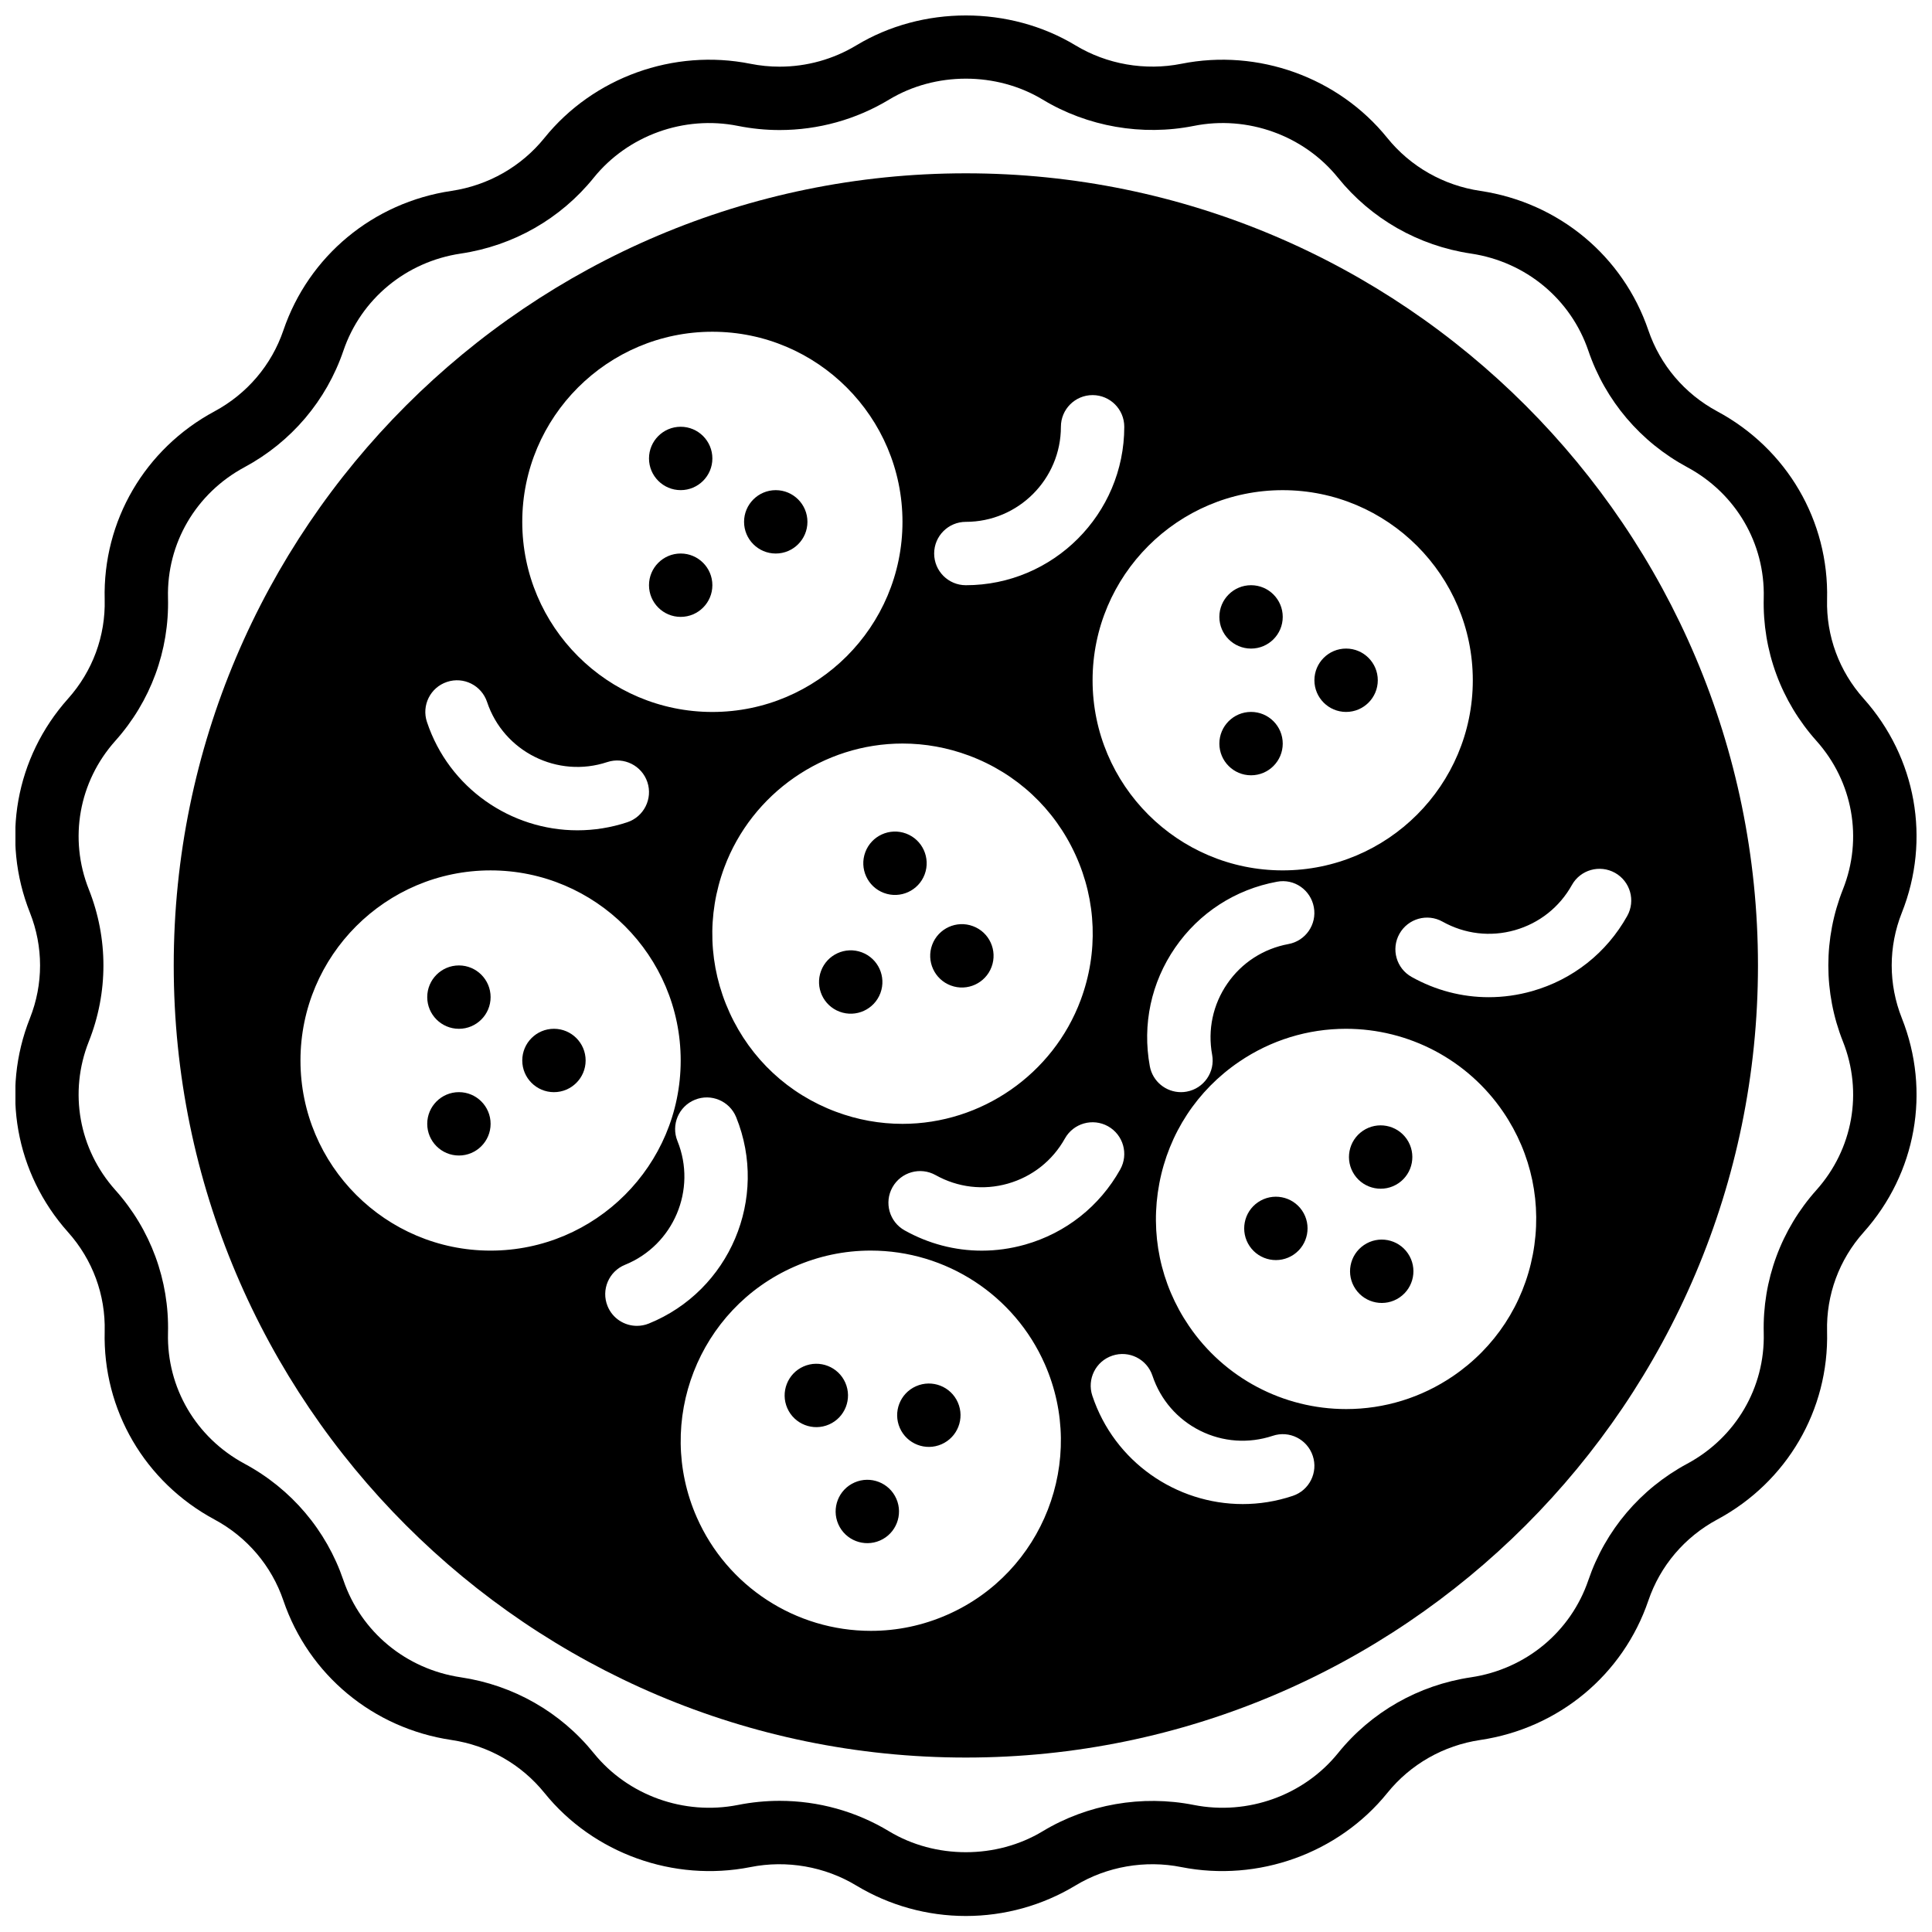 <?xml version="1.0" encoding="UTF-8"?>
<!-- Uploaded to: SVG Repo, www.svgrepo.com, Generator: SVG Repo Mixer Tools -->
<svg width="800px" height="800px" version="1.1" viewBox="144 144 512 512" xmlns="http://www.w3.org/2000/svg">
 <defs>
  <clipPath id="a">
   <path d="m148.09 148.09h503.81v503.81h-503.81z"/>
  </clipPath>
 </defs>
 <path d="m324.39 273.89c4.633 0 8.395-3.762 8.395-8.395 0-4.637-3.762-8.398-8.395-8.398-4.637 0-8.398 3.762-8.398 8.398 0 4.633 3.762 8.395 8.398 8.395" fill-rule="evenodd"/>
 <path d="m324.39 307.48c4.633 0 8.395-3.762 8.395-8.395 0-4.637-3.762-8.398-8.395-8.398-4.637 0-8.398 3.762-8.398 8.398 0 4.633 3.762 8.395 8.398 8.395" fill-rule="evenodd"/>
 <path d="m349.58 290.69c4.637 0 8.398-3.762 8.398-8.395 0-4.637-3.762-8.398-8.398-8.398-4.633 0-8.395 3.762-8.395 8.398 0 4.633 3.762 8.395 8.395 8.395" fill-rule="evenodd"/>
 <path d="m265.62 399.85c-4.637 0-8.398 3.762-8.398 8.398 0 4.633 3.762 8.395 8.398 8.395 4.633 0 8.395-3.762 8.395-8.395 0-4.637-3.762-8.398-8.395-8.398" fill-rule="evenodd"/>
 <path d="m265.62 433.43c-4.637 0-8.398 3.762-8.398 8.398 0 4.633 3.762 8.395 8.398 8.395 4.633 0 8.395-3.762 8.395-8.395 0-4.637-3.762-8.398-8.395-8.398" fill-rule="evenodd"/>
 <path d="m290.8 416.64c-4.633 0-8.395 3.762-8.395 8.398 0 4.633 3.762 8.395 8.395 8.395 4.637 0 8.398-3.762 8.398-8.395 0-4.637-3.762-8.398-8.398-8.398" fill-rule="evenodd"/>
 <path d="m475.54 315.88c4.637 0 8.398-3.762 8.398-8.398 0-4.633-3.762-8.395-8.398-8.395-4.633 0-8.395 3.762-8.395 8.395 0 4.637 3.762 8.398 8.395 8.398" fill-rule="evenodd"/>
 <path d="m475.54 349.46c4.637 0 8.398-3.762 8.398-8.395 0-4.637-3.762-8.398-8.398-8.398-4.633 0-8.395 3.762-8.395 8.398 0 4.633 3.762 8.395 8.395 8.395" fill-rule="evenodd"/>
 <path d="m500.73 332.67c4.637 0 8.398-3.762 8.398-8.395 0-4.637-3.762-8.398-8.398-8.398-4.637 0-8.398 3.762-8.398 8.398 0 4.633 3.762 8.395 8.398 8.395" fill-rule="evenodd"/>
 <path d="m368.02 510.43c-1.863-4.242-6.82-6.172-11.066-4.309-4.242 1.863-6.172 6.828-4.309 11.066 1.871 4.25 6.828 6.172 11.066 4.309 4.25-1.863 6.172-6.816 4.309-11.066" fill-rule="evenodd"/>
 <path d="m370.47 536.87c-4.25 1.863-6.172 6.816-4.309 11.066 1.863 4.242 6.824 6.172 11.066 4.309 4.25-1.863 6.172-6.828 4.309-11.066-1.867-4.25-6.82-6.172-11.066-4.309" fill-rule="evenodd"/>
 <path d="m386.77 511.36c-4.242 1.867-6.172 6.82-4.301 11.07 1.863 4.238 6.82 6.172 11.059 4.305 4.25-1.871 6.18-6.824 4.309-11.074-1.863-4.242-6.816-6.172-11.066-4.301" fill-rule="evenodd"/>
 <path d="m514.61 457.57c3.84-2.609 4.828-7.832 2.219-11.672-2.613-3.828-7.836-4.816-11.664-2.215-3.836 2.609-4.828 7.832-2.215 11.672 2.609 3.828 7.832 4.82 11.66 2.215" fill-rule="evenodd"/>
 <path d="m477.39 462.6c-3.828 2.602-4.816 7.824-2.215 11.664 2.609 3.828 7.832 4.828 11.672 2.215 3.828-2.609 4.82-7.836 2.215-11.672-2.609-3.828-7.832-4.82-11.672-2.207" fill-rule="evenodd"/>
 <path d="m505.45 473.96c-3.836 2.613-4.828 7.836-2.215 11.664 2.609 3.828 7.832 4.828 11.664 2.219 3.836-2.613 4.828-7.836 2.215-11.672-2.609-3.832-7.836-4.82-11.664-2.211" fill-rule="evenodd"/>
 <path d="m378.25 380.64c4.344 1.621 9.18-0.59 10.801-4.93 1.617-4.352-0.59-9.188-4.93-10.809-4.352-1.621-9.188 0.59-10.809 4.938-1.621 4.344 0.59 9.18 4.938 10.801" fill-rule="evenodd"/>
 <path d="m366.51 412.11c4.352 1.621 9.188-0.586 10.809-4.938 1.617-4.34-0.59-9.176-4.938-10.797-4.344-1.621-9.18 0.586-10.801 4.938-1.621 4.348 0.59 9.176 4.93 10.797" fill-rule="evenodd"/>
 <path d="m395.98 405.17c4.34 1.629 9.18-0.59 10.797-4.93 1.621-4.352-0.586-9.188-4.926-10.797-4.352-1.629-9.188 0.586-10.809 4.926-1.621 4.352 0.598 9.188 4.938 10.801" fill-rule="evenodd"/>
 <path d="m399.96 189.93c-115.75 0-209.92 94.172-209.92 209.92s94.172 209.92 209.92 209.92 209.92-94.172 209.92-209.92-94.172-209.92-209.92-209.92zm83.969 83.969c27.785 0 50.379 22.605 50.379 50.383 0 27.785-22.594 50.379-50.379 50.379s-50.383-22.594-50.383-50.379c0-27.777 22.598-50.383 50.383-50.383zm-18.699 149.62c0.84 4.559-2.176 8.941-6.742 9.773-0.512 0.102-1.027 0.141-1.52 0.141-3.981 0-7.508-2.828-8.254-6.875-2.035-11.043 0.359-22.203 6.715-31.422 6.367-9.238 15.945-15.434 26.98-17.465 4.594-0.891 8.941 2.184 9.773 6.742 0.848 4.559-2.176 8.941-6.734 9.773-6.625 1.227-12.379 4.938-16.188 10.473-3.82 5.539-5.25 12.234-4.031 18.859zm-24.352 30.387c-5.477 9.789-14.434 16.867-25.215 19.926-3.797 1.074-7.652 1.605-11.488 1.605-7.078 0-14.082-1.816-20.43-5.367-4.055-2.258-5.5-7.383-3.231-11.43 2.266-4.039 7.371-5.481 11.418-3.231 5.894 3.301 12.695 4.098 19.152 2.266 6.477-1.84 11.848-6.086 15.133-11.965 2.258-4.039 7.363-5.492 11.426-3.234 4.047 2.269 5.5 7.383 3.234 11.43zm-40.918-171.61c13.887 0 25.191-11.305 25.191-25.191 0-4.644 3.762-8.398 8.395-8.398 4.637 0 8.398 3.754 8.398 8.398 0 23.148-18.836 41.984-41.984 41.984-4.637 0-8.398-3.754-8.398-8.398 0-4.641 3.762-8.395 8.398-8.395zm0.824 61.941c12.602 4.703 22.629 14.031 28.219 26.273 5.594 12.234 6.082 25.922 1.379 38.535-7.312 19.613-26.281 32.789-47.207 32.789-6.012 0-11.934-1.074-17.602-3.191-12.609-4.695-22.629-14.031-28.219-26.273-5.594-12.234-6.09-25.922-1.387-38.531 7.32-19.617 26.289-32.793 47.215-32.793 6.004 0 11.926 1.078 17.602 3.191zm-68-112.32c27.785 0 50.383 22.605 50.383 50.383 0 27.785-22.598 50.379-50.383 50.379-27.777 0-50.379-22.594-50.379-50.379 0-27.777 22.602-50.383 50.379-50.383zm-70.332 92.801c4.41-1.477 9.152 0.91 10.625 5.309 4.391 13.176 18.699 20.312 31.863 15.93 4.418-1.438 9.152 0.922 10.625 5.324 1.461 4.391-0.918 9.152-5.316 10.621-4.391 1.453-8.844 2.141-13.234 2.141-17.582 0-34.016-11.133-39.867-28.711-1.469-4.398 0.906-9.152 5.305-10.613zm-38.824 100.33c0-27.777 22.594-50.383 50.379-50.383 27.785 0 50.383 22.605 50.383 50.383 0 27.785-22.598 50.379-50.383 50.379-27.785 0-50.379-22.594-50.379-50.379zm89.164 70.32c-3.316 0-6.465-1.973-7.785-5.246-1.746-4.301 0.336-9.195 4.629-10.934 12.871-5.215 19.109-19.934 13.895-32.805-1.746-4.301 0.336-9.195 4.629-10.934 4.297-1.746 9.195 0.328 10.941 4.637 8.68 21.453-1.707 45.98-23.16 54.672-1.031 0.418-2.098 0.609-3.148 0.609zm82.258 76.555c-6.449 2.84-13.262 4.273-20.262 4.273-19.977 0-38.098-11.812-46.141-30.109-11.18-25.426 0.418-55.219 25.844-66.395 6.449-2.836 13.266-4.273 20.262-4.273 19.977 0 38.098 11.816 46.141 30.109 11.176 25.426-0.422 55.219-25.844 66.395zm91.531-31.496c-4.391 1.469-8.852 2.168-13.242 2.168-17.582 0-34.008-11.137-39.859-28.711-1.469-4.398 0.906-9.16 5.309-10.621 4.414-1.477 9.16 0.914 10.621 5.309 2.133 6.387 6.617 11.57 12.629 14.574 6.012 3.008 12.848 3.477 19.238 1.363 4.406-1.488 9.152 0.906 10.621 5.305 1.469 4.398-0.914 9.152-5.316 10.613zm63.641-64c-2.512 13.227-10.02 24.68-21.145 32.254-8.395 5.715-18.195 8.738-28.32 8.738-16.703 0-32.285-8.234-41.676-22.039-7.574-11.117-10.359-24.527-7.852-37.746 2.504-13.223 10.012-24.676 21.145-32.25 8.398-5.719 18.188-8.742 28.312-8.742 16.703 0 32.289 8.238 41.684 22.043 7.566 11.117 10.352 24.527 7.852 37.742zm10.344-97.883c2.258-4.047 7.363-5.492 11.43-3.231 4.047 2.266 5.5 7.379 3.231 11.434-5.473 9.793-14.434 16.863-25.215 19.918-3.793 1.074-7.648 1.605-11.484 1.605-7.082 0-14.082-1.812-20.43-5.367-4.051-2.258-5.5-7.371-3.234-11.426 2.266-4.039 7.363-5.5 11.418-3.234 5.894 3.293 12.688 4.098 19.156 2.266 6.473-1.836 11.848-6.086 15.129-11.965z" fill-rule="evenodd"/>
 <g clip-path="url(#a)">
  <path d="m648.01 385.87c7.699-19.391 3.82-41.121-10.117-56.723-6.5-7.269-9.945-16.605-9.699-26.297 0.52-20.801-10.621-39.902-29.105-49.836-8.641-4.652-15.121-12.277-18.254-21.48-6.707-19.695-23.762-33.855-44.535-36.945-9.758-1.453-18.516-6.438-24.664-14.047-12.945-16.039-34.223-23.711-54.562-19.641-9.605 1.914-19.758 0.145-28.078-4.894-17.488-10.547-40.555-10.555-58.055 0.008-6.121 3.695-13.148 5.652-20.336 5.652-2.598 0-5.199-0.254-7.742-0.766-20.355-4.07-41.625 3.602-54.57 19.641-6.141 7.609-14.898 12.594-24.656 14.047-20.766 3.09-37.828 17.25-44.535 36.945-3.133 9.203-9.613 16.828-18.254 21.48-18.473 9.934-29.625 29.035-29.105 49.836 0.246 9.691-3.199 19.027-9.699 26.297-13.938 15.602-17.816 37.332-10.109 56.723 3.578 9.02 3.578 18.941 0 27.961-7.707 19.387-3.828 41.129 10.109 56.719 6.5 7.273 9.945 16.609 9.699 26.301-0.52 20.797 10.633 39.902 29.105 49.836 8.641 4.652 15.121 12.273 18.254 21.477 6.707 19.699 23.77 33.859 44.535 36.949 9.758 1.449 18.516 6.438 24.664 14.047 12.938 16.027 34.207 23.66 54.562 19.641 9.598-1.926 19.75-0.152 28.078 4.894 8.75 5.273 18.785 8.062 29.027 8.062 10.246 0 20.277-2.789 29.027-8.07 8.32-5.039 18.473-6.812 28.078-4.887 20.34 4.019 41.617-3.613 54.574-19.641 6.137-7.609 14.895-12.598 24.652-14.047 20.773-3.09 37.828-17.25 44.535-36.949 3.133-9.203 9.613-16.824 18.254-21.477 18.484-9.934 29.625-29.039 29.105-49.836-0.246-9.691 3.199-19.027 9.699-26.301 13.938-15.59 17.816-37.332 10.117-56.719-3.586-9.02-3.586-18.941 0-27.961zm-15.609 34.156c5.34 13.438 2.644 28.516-7.027 39.34-9.355 10.465-14.32 23.934-13.965 37.914 0.359 14.426-7.406 27.691-20.27 34.617-12.395 6.668-21.699 17.625-26.207 30.859-4.668 13.711-16.586 23.578-31.102 25.746-13.941 2.074-26.461 9.211-35.25 20.109-9.051 11.191-23.941 16.551-38.223 13.719-13.672-2.711-28.164-0.199-40.047 6.981-12.25 7.394-28.445 7.387-40.688 0.008-8.734-5.289-18.777-8.078-29.02-8.078-3.695 0-7.406 0.371-11.027 1.09-14.289 2.832-29.168-2.527-38.215-13.719-8.797-10.898-21.316-18.035-35.25-20.109-14.523-2.168-26.441-12.035-31.109-25.746-4.508-13.234-13.812-24.191-26.207-30.859-12.863-6.926-20.629-20.191-20.27-34.617 0.355-13.98-4.602-27.449-13.965-37.914-9.672-10.824-12.359-25.902-7.027-39.34 5.172-13.004 5.172-27.34 0-40.355-5.332-13.434-2.644-28.516 7.027-39.336 9.363-10.465 14.32-23.926 13.965-37.914-0.359-14.426 7.406-27.691 20.27-34.609 12.395-6.676 21.699-17.633 26.207-30.859 4.668-13.719 16.586-23.586 31.102-25.754 13.941-2.074 26.461-9.211 35.25-20.109 9.055-11.203 23.934-16.586 38.223-13.723 3.621 0.723 7.332 1.094 11.027 1.094 10.242 0 20.285-2.789 29.02-8.07 12.25-7.398 28.445-7.387 40.688-0.008 11.883 7.188 26.375 9.707 40.047 6.984 14.258-2.871 29.172 2.519 38.215 13.723 8.797 10.898 21.316 18.035 35.25 20.109 14.523 2.168 26.441 12.035 31.109 25.754 4.508 13.227 13.812 24.184 26.207 30.859 12.863 6.918 20.629 20.184 20.27 34.609-0.355 13.988 4.609 27.449 13.965 37.914 9.672 10.82 12.367 25.902 7.027 39.336-5.164 13.016-5.164 27.352 0 40.355z" fill-rule="evenodd"/>
 </g>
</svg>